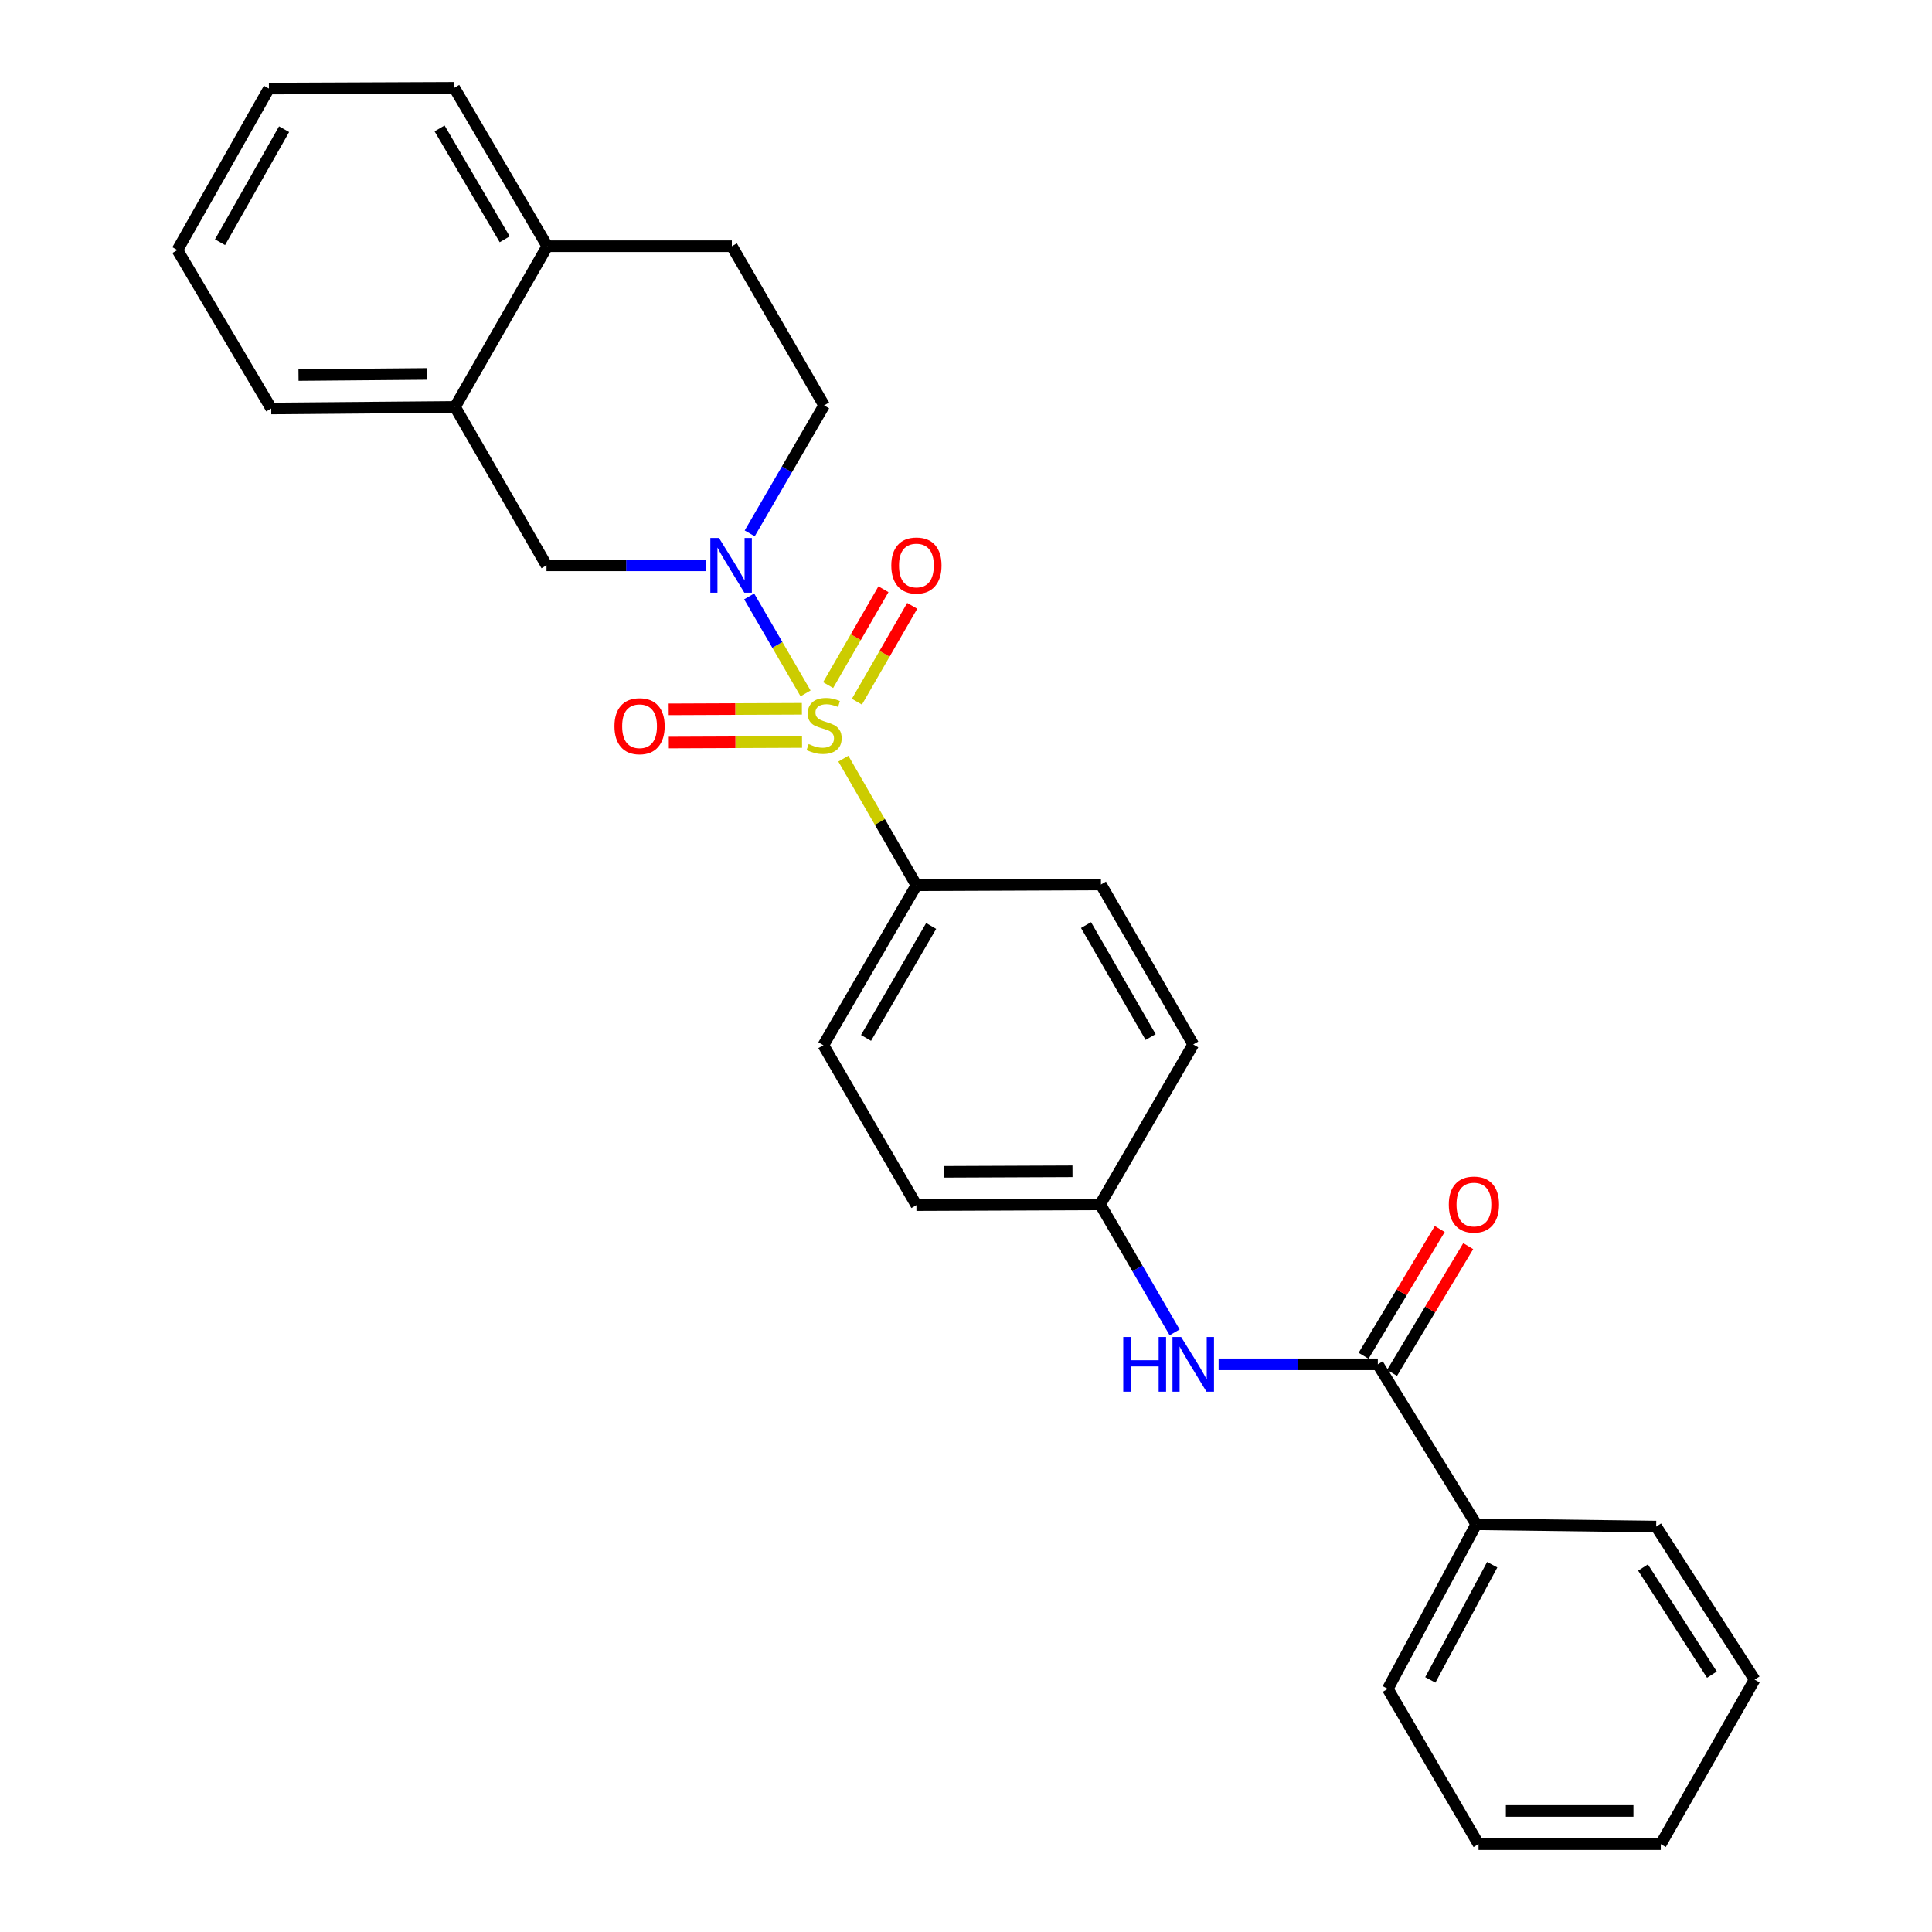 <?xml version='1.0' encoding='iso-8859-1'?>
<svg version='1.1' baseProfile='full'
              xmlns='http://www.w3.org/2000/svg'
                      xmlns:rdkit='http://www.rdkit.org/xml'
                      xmlns:xlink='http://www.w3.org/1999/xlink'
                  xml:space='preserve'
width='1000px' height='1000px' viewBox='0 0 1000 1000'>
<!-- END OF HEADER -->
<rect style='opacity:1.0;fill:#FFFFFF;stroke:none' width='1000' height='1000' x='0' y='0'> </rect>
<path class='bond-0' d='M 416.956,358.899 L 402.359,333.799' style='fill:none;fill-rule:evenodd;stroke:#CCCC00;stroke-width:6px;stroke-linecap:butt;stroke-linejoin:miter;stroke-opacity:1' />
<path class='bond-0' d='M 402.359,333.799 L 387.762,308.699' style='fill:none;fill-rule:evenodd;stroke:#0000FF;stroke-width:6px;stroke-linecap:butt;stroke-linejoin:miter;stroke-opacity:1' />
<path class='bond-3' d='M 436.525,392.683 L 455.43,425.448' style='fill:none;fill-rule:evenodd;stroke:#CCCC00;stroke-width:6px;stroke-linecap:butt;stroke-linejoin:miter;stroke-opacity:1' />
<path class='bond-3' d='M 455.43,425.448 L 474.336,458.213' style='fill:none;fill-rule:evenodd;stroke:#000000;stroke-width:6px;stroke-linecap:butt;stroke-linejoin:miter;stroke-opacity:1' />
<path class='bond-5' d='M 443.533,363.2 L 457.846,338.396' style='fill:none;fill-rule:evenodd;stroke:#CCCC00;stroke-width:6px;stroke-linecap:butt;stroke-linejoin:miter;stroke-opacity:1' />
<path class='bond-5' d='M 457.846,338.396 L 472.16,313.592' style='fill:none;fill-rule:evenodd;stroke:#FF0000;stroke-width:6px;stroke-linecap:butt;stroke-linejoin:miter;stroke-opacity:1' />
<path class='bond-5' d='M 428.642,354.607 L 442.955,329.803' style='fill:none;fill-rule:evenodd;stroke:#CCCC00;stroke-width:6px;stroke-linecap:butt;stroke-linejoin:miter;stroke-opacity:1' />
<path class='bond-5' d='M 442.955,329.803 L 457.269,304.999' style='fill:none;fill-rule:evenodd;stroke:#FF0000;stroke-width:6px;stroke-linecap:butt;stroke-linejoin:miter;stroke-opacity:1' />
<path class='bond-6' d='M 415.057,366.864 L 380.58,367.005' style='fill:none;fill-rule:evenodd;stroke:#CCCC00;stroke-width:6px;stroke-linecap:butt;stroke-linejoin:miter;stroke-opacity:1' />
<path class='bond-6' d='M 380.58,367.005 L 346.104,367.147' style='fill:none;fill-rule:evenodd;stroke:#FF0000;stroke-width:6px;stroke-linecap:butt;stroke-linejoin:miter;stroke-opacity:1' />
<path class='bond-6' d='M 415.127,384.056 L 380.651,384.198' style='fill:none;fill-rule:evenodd;stroke:#CCCC00;stroke-width:6px;stroke-linecap:butt;stroke-linejoin:miter;stroke-opacity:1' />
<path class='bond-6' d='M 380.651,384.198 L 346.174,384.339' style='fill:none;fill-rule:evenodd;stroke:#FF0000;stroke-width:6px;stroke-linecap:butt;stroke-linejoin:miter;stroke-opacity:1' />
<path class='bond-2' d='M 365.284,292.623 L 324.077,292.623' style='fill:none;fill-rule:evenodd;stroke:#0000FF;stroke-width:6px;stroke-linecap:butt;stroke-linejoin:miter;stroke-opacity:1' />
<path class='bond-2' d='M 324.077,292.623 L 282.871,292.623' style='fill:none;fill-rule:evenodd;stroke:#000000;stroke-width:6px;stroke-linecap:butt;stroke-linejoin:miter;stroke-opacity:1' />
<path class='bond-8' d='M 388.041,276.068 L 407.3,242.955' style='fill:none;fill-rule:evenodd;stroke:#0000FF;stroke-width:6px;stroke-linecap:butt;stroke-linejoin:miter;stroke-opacity:1' />
<path class='bond-8' d='M 407.3,242.955 L 426.56,209.842' style='fill:none;fill-rule:evenodd;stroke:#000000;stroke-width:6px;stroke-linecap:butt;stroke-linejoin:miter;stroke-opacity:1' />
<path class='bond-1' d='M 713.156,706.183 L 671.949,706.183' style='fill:none;fill-rule:evenodd;stroke:#000000;stroke-width:6px;stroke-linecap:butt;stroke-linejoin:miter;stroke-opacity:1' />
<path class='bond-1' d='M 671.949,706.183 L 630.743,706.183' style='fill:none;fill-rule:evenodd;stroke:#0000FF;stroke-width:6px;stroke-linecap:butt;stroke-linejoin:miter;stroke-opacity:1' />
<path class='bond-9' d='M 720.524,710.611 L 740.236,677.803' style='fill:none;fill-rule:evenodd;stroke:#000000;stroke-width:6px;stroke-linecap:butt;stroke-linejoin:miter;stroke-opacity:1' />
<path class='bond-9' d='M 740.236,677.803 L 759.948,644.995' style='fill:none;fill-rule:evenodd;stroke:#FF0000;stroke-width:6px;stroke-linecap:butt;stroke-linejoin:miter;stroke-opacity:1' />
<path class='bond-9' d='M 705.787,701.756 L 725.5,668.948' style='fill:none;fill-rule:evenodd;stroke:#000000;stroke-width:6px;stroke-linecap:butt;stroke-linejoin:miter;stroke-opacity:1' />
<path class='bond-9' d='M 725.5,668.948 L 745.212,636.14' style='fill:none;fill-rule:evenodd;stroke:#FF0000;stroke-width:6px;stroke-linecap:butt;stroke-linejoin:miter;stroke-opacity:1' />
<path class='bond-11' d='M 713.156,706.183 L 764.093,788.964' style='fill:none;fill-rule:evenodd;stroke:#000000;stroke-width:6px;stroke-linecap:butt;stroke-linejoin:miter;stroke-opacity:1' />
<path class='bond-7' d='M 282.871,292.623 L 235.506,210.625' style='fill:none;fill-rule:evenodd;stroke:#000000;stroke-width:6px;stroke-linecap:butt;stroke-linejoin:miter;stroke-opacity:1' />
<path class='bond-13' d='M 474.336,458.213 L 426.169,540.994' style='fill:none;fill-rule:evenodd;stroke:#000000;stroke-width:6px;stroke-linecap:butt;stroke-linejoin:miter;stroke-opacity:1' />
<path class='bond-13' d='M 481.97,479.277 L 448.254,537.223' style='fill:none;fill-rule:evenodd;stroke:#000000;stroke-width:6px;stroke-linecap:butt;stroke-linejoin:miter;stroke-opacity:1' />
<path class='bond-14' d='M 474.336,458.213 L 569.858,457.812' style='fill:none;fill-rule:evenodd;stroke:#000000;stroke-width:6px;stroke-linecap:butt;stroke-linejoin:miter;stroke-opacity:1' />
<path class='bond-4' d='M 607.985,689.629 L 588.721,656.511' style='fill:none;fill-rule:evenodd;stroke:#0000FF;stroke-width:6px;stroke-linecap:butt;stroke-linejoin:miter;stroke-opacity:1' />
<path class='bond-4' d='M 588.721,656.511 L 569.457,623.393' style='fill:none;fill-rule:evenodd;stroke:#000000;stroke-width:6px;stroke-linecap:butt;stroke-linejoin:miter;stroke-opacity:1' />
<path class='bond-18' d='M 235.506,210.625 L 140.385,211.437' style='fill:none;fill-rule:evenodd;stroke:#000000;stroke-width:6px;stroke-linecap:butt;stroke-linejoin:miter;stroke-opacity:1' />
<path class='bond-18' d='M 221.091,193.555 L 154.506,194.123' style='fill:none;fill-rule:evenodd;stroke:#000000;stroke-width:6px;stroke-linecap:butt;stroke-linejoin:miter;stroke-opacity:1' />
<path class='bond-28' d='M 235.506,210.625 L 283.281,127.443' style='fill:none;fill-rule:evenodd;stroke:#000000;stroke-width:6px;stroke-linecap:butt;stroke-linejoin:miter;stroke-opacity:1' />
<path class='bond-12' d='M 426.56,209.842 L 378.804,127.443' style='fill:none;fill-rule:evenodd;stroke:#000000;stroke-width:6px;stroke-linecap:butt;stroke-linejoin:miter;stroke-opacity:1' />
<path class='bond-10' d='M 283.281,127.443 L 378.804,127.443' style='fill:none;fill-rule:evenodd;stroke:#000000;stroke-width:6px;stroke-linecap:butt;stroke-linejoin:miter;stroke-opacity:1' />
<path class='bond-19' d='M 283.281,127.443 L 235.114,45.455' style='fill:none;fill-rule:evenodd;stroke:#000000;stroke-width:6px;stroke-linecap:butt;stroke-linejoin:miter;stroke-opacity:1' />
<path class='bond-19' d='M 261.233,123.853 L 227.516,66.461' style='fill:none;fill-rule:evenodd;stroke:#000000;stroke-width:6px;stroke-linecap:butt;stroke-linejoin:miter;stroke-opacity:1' />
<path class='bond-20' d='M 764.093,788.964 L 718.314,874.152' style='fill:none;fill-rule:evenodd;stroke:#000000;stroke-width:6px;stroke-linecap:butt;stroke-linejoin:miter;stroke-opacity:1' />
<path class='bond-20' d='M 772.37,809.881 L 740.325,869.512' style='fill:none;fill-rule:evenodd;stroke:#000000;stroke-width:6px;stroke-linecap:butt;stroke-linejoin:miter;stroke-opacity:1' />
<path class='bond-21' d='M 764.093,788.964 L 857.237,790.158' style='fill:none;fill-rule:evenodd;stroke:#000000;stroke-width:6px;stroke-linecap:butt;stroke-linejoin:miter;stroke-opacity:1' />
<path class='bond-16' d='M 426.169,540.994 L 474.336,623.775' style='fill:none;fill-rule:evenodd;stroke:#000000;stroke-width:6px;stroke-linecap:butt;stroke-linejoin:miter;stroke-opacity:1' />
<path class='bond-17' d='M 569.858,457.812 L 617.614,540.593' style='fill:none;fill-rule:evenodd;stroke:#000000;stroke-width:6px;stroke-linecap:butt;stroke-linejoin:miter;stroke-opacity:1' />
<path class='bond-17' d='M 562.13,478.82 L 595.559,536.767' style='fill:none;fill-rule:evenodd;stroke:#000000;stroke-width:6px;stroke-linecap:butt;stroke-linejoin:miter;stroke-opacity:1' />
<path class='bond-15' d='M 569.457,623.393 L 617.614,540.593' style='fill:none;fill-rule:evenodd;stroke:#000000;stroke-width:6px;stroke-linecap:butt;stroke-linejoin:miter;stroke-opacity:1' />
<path class='bond-27' d='M 569.457,623.393 L 474.336,623.775' style='fill:none;fill-rule:evenodd;stroke:#000000;stroke-width:6px;stroke-linecap:butt;stroke-linejoin:miter;stroke-opacity:1' />
<path class='bond-27' d='M 555.12,606.258 L 488.535,606.526' style='fill:none;fill-rule:evenodd;stroke:#000000;stroke-width:6px;stroke-linecap:butt;stroke-linejoin:miter;stroke-opacity:1' />
<path class='bond-22' d='M 140.385,211.437 L 91.817,129.429' style='fill:none;fill-rule:evenodd;stroke:#000000;stroke-width:6px;stroke-linecap:butt;stroke-linejoin:miter;stroke-opacity:1' />
<path class='bond-23' d='M 235.114,45.455 L 139.191,45.846' style='fill:none;fill-rule:evenodd;stroke:#000000;stroke-width:6px;stroke-linecap:butt;stroke-linejoin:miter;stroke-opacity:1' />
<path class='bond-25' d='M 718.314,874.152 L 765.287,954.545' style='fill:none;fill-rule:evenodd;stroke:#000000;stroke-width:6px;stroke-linecap:butt;stroke-linejoin:miter;stroke-opacity:1' />
<path class='bond-24' d='M 857.237,790.158 L 908.184,869.377' style='fill:none;fill-rule:evenodd;stroke:#000000;stroke-width:6px;stroke-linecap:butt;stroke-linejoin:miter;stroke-opacity:1' />
<path class='bond-24' d='M 850.419,811.341 L 886.081,866.793' style='fill:none;fill-rule:evenodd;stroke:#000000;stroke-width:6px;stroke-linecap:butt;stroke-linejoin:miter;stroke-opacity:1' />
<path class='bond-29' d='M 91.817,129.429 L 139.191,45.846' style='fill:none;fill-rule:evenodd;stroke:#000000;stroke-width:6px;stroke-linecap:butt;stroke-linejoin:miter;stroke-opacity:1' />
<path class='bond-29' d='M 113.879,125.369 L 147.042,66.861' style='fill:none;fill-rule:evenodd;stroke:#000000;stroke-width:6px;stroke-linecap:butt;stroke-linejoin:miter;stroke-opacity:1' />
<path class='bond-26' d='M 908.184,869.377 L 859.615,954.545' style='fill:none;fill-rule:evenodd;stroke:#000000;stroke-width:6px;stroke-linecap:butt;stroke-linejoin:miter;stroke-opacity:1' />
<path class='bond-30' d='M 765.287,954.545 L 859.615,954.545' style='fill:none;fill-rule:evenodd;stroke:#000000;stroke-width:6px;stroke-linecap:butt;stroke-linejoin:miter;stroke-opacity:1' />
<path class='bond-30' d='M 779.436,937.353 L 845.466,937.353' style='fill:none;fill-rule:evenodd;stroke:#000000;stroke-width:6px;stroke-linecap:butt;stroke-linejoin:miter;stroke-opacity:1' />
<path  class='atom-0' d='M 418.56 385.133
Q 418.88 385.253, 420.2 385.813
Q 421.52 386.373, 422.96 386.733
Q 424.44 387.053, 425.88 387.053
Q 428.56 387.053, 430.12 385.773
Q 431.68 384.453, 431.68 382.173
Q 431.68 380.613, 430.88 379.653
Q 430.12 378.693, 428.92 378.173
Q 427.72 377.653, 425.72 377.053
Q 423.2 376.293, 421.68 375.573
Q 420.2 374.853, 419.12 373.333
Q 418.08 371.813, 418.08 369.253
Q 418.08 365.693, 420.48 363.493
Q 422.92 361.293, 427.72 361.293
Q 431 361.293, 434.72 362.853
L 433.8 365.933
Q 430.4 364.533, 427.84 364.533
Q 425.08 364.533, 423.56 365.693
Q 422.04 366.813, 422.08 368.773
Q 422.08 370.293, 422.84 371.213
Q 423.64 372.133, 424.76 372.653
Q 425.92 373.173, 427.84 373.773
Q 430.4 374.573, 431.92 375.373
Q 433.44 376.173, 434.52 377.813
Q 435.64 379.413, 435.64 382.173
Q 435.64 386.093, 433 388.213
Q 430.4 390.293, 426.04 390.293
Q 423.52 390.293, 421.6 389.733
Q 419.72 389.213, 417.48 388.293
L 418.56 385.133
' fill='#CCCC00'/>
<path  class='atom-1' d='M 372.152 278.463
L 381.432 293.463
Q 382.352 294.943, 383.832 297.623
Q 385.312 300.303, 385.392 300.463
L 385.392 278.463
L 389.152 278.463
L 389.152 306.783
L 385.272 306.783
L 375.312 290.383
Q 374.152 288.463, 372.912 286.263
Q 371.712 284.063, 371.352 283.383
L 371.352 306.783
L 367.672 306.783
L 367.672 278.463
L 372.152 278.463
' fill='#0000FF'/>
<path  class='atom-5' d='M 581.394 692.023
L 585.234 692.023
L 585.234 704.063
L 599.714 704.063
L 599.714 692.023
L 603.554 692.023
L 603.554 720.343
L 599.714 720.343
L 599.714 707.263
L 585.234 707.263
L 585.234 720.343
L 581.394 720.343
L 581.394 692.023
' fill='#0000FF'/>
<path  class='atom-5' d='M 611.354 692.023
L 620.634 707.023
Q 621.554 708.503, 623.034 711.183
Q 624.514 713.863, 624.594 714.023
L 624.594 692.023
L 628.354 692.023
L 628.354 720.343
L 624.474 720.343
L 614.514 703.943
Q 613.354 702.023, 612.114 699.823
Q 610.914 697.623, 610.554 696.943
L 610.554 720.343
L 606.874 720.343
L 606.874 692.023
L 611.354 692.023
' fill='#0000FF'/>
<path  class='atom-6' d='M 461.336 292.703
Q 461.336 285.903, 464.696 282.103
Q 468.056 278.303, 474.336 278.303
Q 480.616 278.303, 483.976 282.103
Q 487.336 285.903, 487.336 292.703
Q 487.336 299.583, 483.936 303.503
Q 480.536 307.383, 474.336 307.383
Q 468.096 307.383, 464.696 303.503
Q 461.336 299.623, 461.336 292.703
M 474.336 304.183
Q 478.656 304.183, 480.976 301.303
Q 483.336 298.383, 483.336 292.703
Q 483.336 287.143, 480.976 284.343
Q 478.656 281.503, 474.336 281.503
Q 470.016 281.503, 467.656 284.303
Q 465.336 287.103, 465.336 292.703
Q 465.336 298.423, 467.656 301.303
Q 470.016 304.183, 474.336 304.183
' fill='#FF0000'/>
<path  class='atom-7' d='M 318.038 375.885
Q 318.038 369.085, 321.398 365.285
Q 324.758 361.485, 331.038 361.485
Q 337.318 361.485, 340.678 365.285
Q 344.038 369.085, 344.038 375.885
Q 344.038 382.765, 340.638 386.685
Q 337.238 390.565, 331.038 390.565
Q 324.798 390.565, 321.398 386.685
Q 318.038 382.805, 318.038 375.885
M 331.038 387.365
Q 335.358 387.365, 337.678 384.485
Q 340.038 381.565, 340.038 375.885
Q 340.038 370.325, 337.678 367.525
Q 335.358 364.685, 331.038 364.685
Q 326.718 364.685, 324.358 367.485
Q 322.038 370.285, 322.038 375.885
Q 322.038 381.605, 324.358 384.485
Q 326.718 387.365, 331.038 387.365
' fill='#FF0000'/>
<path  class='atom-10' d='M 749.899 623.473
Q 749.899 616.673, 753.259 612.873
Q 756.619 609.073, 762.899 609.073
Q 769.179 609.073, 772.539 612.873
Q 775.899 616.673, 775.899 623.473
Q 775.899 630.353, 772.499 634.273
Q 769.099 638.153, 762.899 638.153
Q 756.659 638.153, 753.259 634.273
Q 749.899 630.393, 749.899 623.473
M 762.899 634.953
Q 767.219 634.953, 769.539 632.073
Q 771.899 629.153, 771.899 623.473
Q 771.899 617.913, 769.539 615.113
Q 767.219 612.273, 762.899 612.273
Q 758.579 612.273, 756.219 615.073
Q 753.899 617.873, 753.899 623.473
Q 753.899 629.193, 756.219 632.073
Q 758.579 634.953, 762.899 634.953
' fill='#FF0000'/>
</svg>
